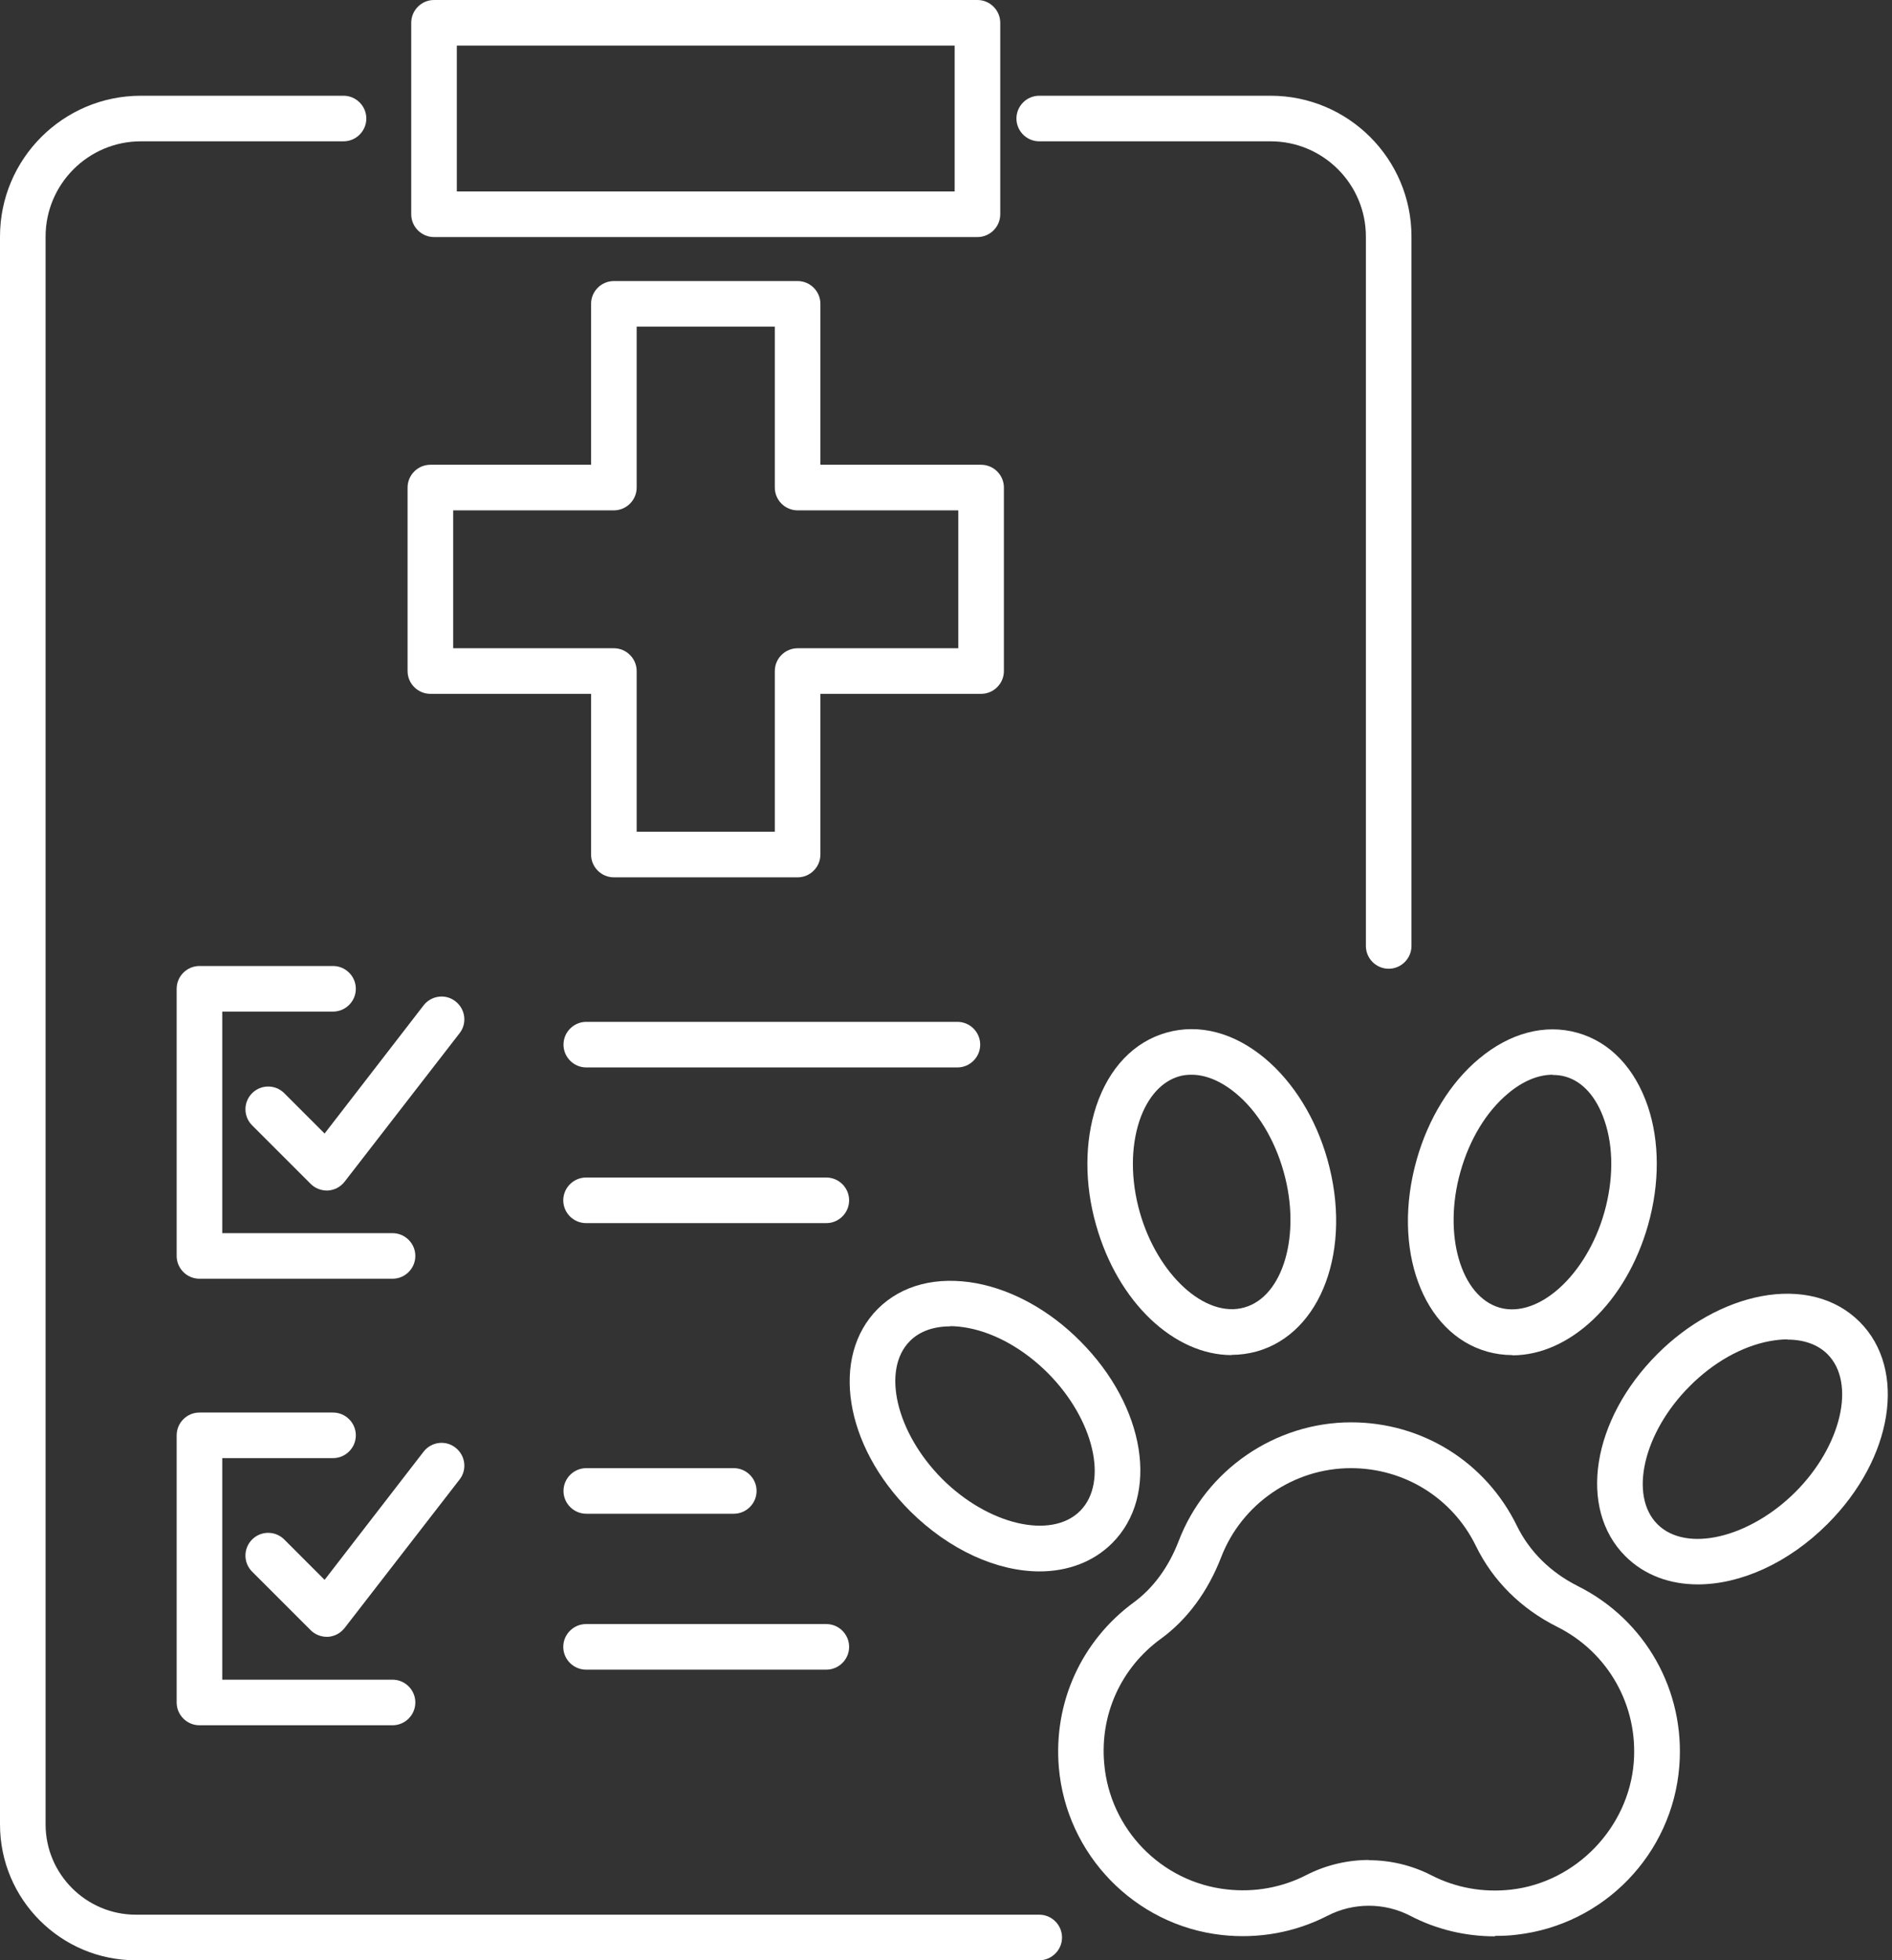 <svg width="83" height="86" viewBox="0 0 83 86" fill="none" xmlns="http://www.w3.org/2000/svg">
<rect x="0" y="0" width="83" height="86" fill="#333333" stroke="none"/>
<path d="M42.88 10.4H19.04C18.49 10.4 18.04 9.95 18.04 9.4V1C18.04 0.45 18.49 0 19.04 0H42.88C43.43 0 43.88 0.45 43.88 1V9.4C43.88 9.95 43.43 10.4 42.88 10.4ZM20.04 8.4H41.88V2H20.04V8.4Z" fill="white"/>
<path d="M74.49 69.51C73.26 69.51 72.14 69.11 71.3 68.27C69.21 66.18 69.83 62.28 72.71 59.4C74.04 58.07 75.65 57.18 77.25 56.87C78.99 56.54 80.53 56.94 81.58 57.99C83.67 60.08 83.05 63.98 80.17 66.86C78.44 68.59 76.34 69.51 74.48 69.51H74.49ZM78.41 58.76C78.16 58.76 77.9 58.79 77.62 58.84C76.41 59.07 75.16 59.77 74.12 60.82C72.1 62.84 71.45 65.61 72.71 66.87C73.97 68.13 76.73 67.48 78.76 65.46C80.78 63.44 81.43 60.67 80.17 59.41C79.75 58.99 79.14 58.77 78.41 58.77V58.76Z" fill="white"/>
<path d="M45.61 68.94C43.76 68.94 41.66 68.02 39.92 66.29C37.04 63.41 36.42 59.51 38.51 57.42C39.56 56.37 41.1 55.98 42.84 56.3C44.44 56.6 46.06 57.5 47.38 58.83C50.26 61.71 50.88 65.61 48.79 67.7C47.96 68.53 46.83 68.94 45.6 68.94H45.61ZM41.68 58.19C40.95 58.19 40.34 58.41 39.92 58.83C38.66 60.09 39.31 62.85 41.33 64.88C43.35 66.9 46.12 67.55 47.38 66.29C48.64 65.03 47.99 62.27 45.97 60.24C44.93 59.2 43.68 58.49 42.47 58.26C42.2 58.21 41.93 58.18 41.68 58.18V58.19Z" fill="white"/>
<path d="M54.03 59.45C51.52 59.45 49.04 57.15 48.08 53.73C47.57 51.93 47.58 50.08 48.09 48.53C48.65 46.85 49.75 45.7 51.18 45.3C52.61 44.9 54.14 45.3 55.5 46.44C56.75 47.49 57.72 49.06 58.23 50.86C59.34 54.78 57.98 58.49 55.13 59.29C54.76 59.39 54.4 59.44 54.03 59.44V59.45ZM52.27 47.15C52.08 47.15 51.9 47.17 51.73 47.22C50.96 47.44 50.34 48.13 49.99 49.16C49.6 50.33 49.6 51.76 50 53.18C50.78 55.93 52.88 57.85 54.59 57.36C56.3 56.88 57.09 54.15 56.31 51.4C55.91 49.98 55.17 48.76 54.22 47.97C53.57 47.43 52.9 47.15 52.27 47.15Z" fill="white"/>
<path d="M66.35 59.45C65.98 59.45 65.61 59.4 65.25 59.3C62.4 58.5 61.04 54.79 62.15 50.87C62.66 49.07 63.63 47.49 64.88 46.45C66.24 45.31 67.78 44.91 69.2 45.31C70.63 45.71 71.72 46.86 72.29 48.54C72.81 50.09 72.81 51.93 72.3 53.74C71.33 57.16 68.85 59.46 66.35 59.46V59.45ZM68.11 47.15C67.48 47.15 66.8 47.43 66.16 47.97C65.21 48.76 64.47 49.98 64.07 51.4C63.29 54.15 64.08 56.88 65.79 57.37C67.49 57.85 69.6 55.94 70.38 53.19C70.78 51.77 70.79 50.34 70.39 49.17C70.04 48.13 69.43 47.44 68.66 47.23C68.48 47.18 68.3 47.16 68.12 47.16L68.11 47.15Z" fill="white"/>
<path d="M65.58 84.95C64.29 84.95 63.02 84.65 61.87 84.05C60.73 83.46 59.37 83.46 58.23 84.05C56.81 84.78 55.2 85.07 53.59 84.89C49.78 84.46 46.78 81.37 46.45 77.54C46.21 74.69 47.44 71.98 49.75 70.29C50.59 69.67 51.27 68.75 51.71 67.6C52.9 64.49 55.94 62.4 59.27 62.4C62.39 62.4 65.18 64.14 66.55 66.95C67.1 68.07 68.02 68.98 69.21 69.58C72.18 71.06 73.93 74.17 73.67 77.48C73.37 81.34 70.36 84.45 66.52 84.88C66.21 84.92 65.9 84.93 65.59 84.93L65.58 84.95ZM60.05 81.61C60.99 81.61 61.93 81.83 62.79 82.27C63.86 82.82 65.07 83.04 66.29 82.9C69.13 82.58 71.44 80.19 71.67 77.33C71.87 74.83 70.55 72.49 68.31 71.37C66.73 70.58 65.49 69.35 64.75 67.83C63.72 65.72 61.61 64.41 59.26 64.41C56.75 64.41 54.47 65.98 53.57 68.32C52.99 69.82 52.08 71.06 50.92 71.9C49.18 73.17 48.25 75.21 48.44 77.36C48.68 80.24 50.94 82.57 53.81 82.89C55.03 83.03 56.24 82.81 57.31 82.26C58.17 81.82 59.11 81.6 60.05 81.6V81.61Z" fill="white"/>
<path d="M45.59 86H5.96C2.67 86 0 83.33 0 80.04V10.38C0 6.97 2.77 4.2 6.18 4.2H15.07C15.62 4.2 16.07 4.65 16.07 5.2C16.07 5.75 15.62 6.2 15.07 6.2H6.18C3.88 6.2 2 8.07 2 10.38V80.04C2 82.22 3.78 84 5.96 84H45.59C46.14 84 46.59 84.45 46.59 85C46.59 85.55 46.14 86 45.59 86Z" fill="white"/>
<path d="M60.92 42.5C60.37 42.5 59.92 42.05 59.92 41.5V10.38C59.92 8.08 58.05 6.2 55.74 6.2H45.59C45.04 6.2 44.59 5.75 44.59 5.2C44.59 4.65 45.04 4.2 45.59 4.2H55.74C59.15 4.2 61.92 6.97 61.92 10.38V41.5C61.92 42.05 61.47 42.5 60.92 42.5Z" fill="white"/>
<path d="M17.22 75.69H8.75C8.2 75.69 7.75 75.24 7.75 74.69V62.97C7.75 62.42 8.2 61.97 8.75 61.97H14.61C15.16 61.97 15.61 62.42 15.61 62.97C15.61 63.52 15.16 63.97 14.61 63.97H9.75V73.69H17.22C17.77 73.69 18.22 74.14 18.22 74.69C18.22 75.24 17.77 75.69 17.22 75.69Z" fill="white"/>
<path d="M32.19 66.41H25.72C25.17 66.41 24.72 65.96 24.72 65.41C24.72 64.86 25.17 64.41 25.72 64.41H32.19C32.74 64.41 33.19 64.86 33.19 65.41C33.19 65.96 32.74 66.41 32.19 66.41Z" fill="white"/>
<path d="M36.25 73.25H25.71C25.16 73.25 24.71 72.8 24.71 72.25C24.71 71.7 25.16 71.25 25.71 71.25H36.25C36.8 71.25 37.25 71.7 37.25 72.25C37.25 72.8 36.8 73.25 36.25 73.25Z" fill="white"/>
<path d="M14.34 71.81C14.08 71.81 13.82 71.71 13.63 71.52L11.06 68.95C10.67 68.56 10.67 67.93 11.06 67.54C11.45 67.15 12.08 67.15 12.47 67.54L14.24 69.31L18.58 63.69C18.92 63.25 19.55 63.17 19.98 63.51C20.42 63.85 20.5 64.48 20.16 64.91L15.12 71.42C14.94 71.65 14.68 71.79 14.39 71.81C14.37 71.81 14.35 71.81 14.33 71.81H14.34Z" fill="white"/>
<path d="M17.22 56.1H8.75C8.2 56.1 7.75 55.65 7.75 55.1V43.38C7.75 42.83 8.2 42.38 8.75 42.38H14.61C15.16 42.38 15.61 42.83 15.61 43.38C15.61 43.93 15.16 44.38 14.61 44.38H9.75V54.1H17.22C17.77 54.1 18.22 54.55 18.22 55.1C18.22 55.65 17.77 56.1 17.22 56.1Z" fill="white"/>
<path d="M42 46.83H25.72C25.17 46.83 24.72 46.38 24.72 45.83C24.72 45.28 25.17 44.83 25.72 44.83H42C42.55 44.83 43 45.28 43 45.83C43 46.38 42.55 46.83 42 46.83Z" fill="white"/>
<path d="M36.25 53.66H25.71C25.16 53.66 24.71 53.21 24.71 52.66C24.71 52.11 25.16 51.66 25.71 51.66H36.25C36.8 51.66 37.25 52.11 37.25 52.66C37.25 53.21 36.8 53.66 36.25 53.66Z" fill="white"/>
<path d="M14.34 52.23C14.08 52.23 13.82 52.13 13.63 51.94L11.06 49.37C10.67 48.98 10.67 48.35 11.06 47.96C11.45 47.57 12.08 47.57 12.47 47.96L14.24 49.73L18.58 44.11C18.92 43.67 19.55 43.59 19.98 43.93C20.42 44.27 20.5 44.9 20.16 45.33L15.12 51.84C14.94 52.07 14.68 52.21 14.39 52.23C14.37 52.23 14.35 52.23 14.33 52.23H14.34Z" fill="white"/>
<path d="M34.99 38.49H26.93C26.38 38.49 25.93 38.04 25.93 37.49V30.44H18.88C18.33 30.44 17.88 29.99 17.88 29.44V21.39C17.88 20.84 18.33 20.39 18.88 20.39H25.93V13.33C25.93 12.78 26.38 12.33 26.93 12.33H34.99C35.54 12.33 35.99 12.78 35.99 13.33V20.39H43.04C43.59 20.39 44.04 20.84 44.04 21.39V29.44C44.04 29.99 43.59 30.44 43.04 30.44H35.99V37.49C35.99 38.04 35.54 38.49 34.99 38.49ZM27.93 36.49H33.99V29.44C33.99 28.89 34.44 28.44 34.99 28.44H42.04V22.39H34.99C34.44 22.39 33.99 21.94 33.99 21.39V14.33H27.93V21.39C27.93 21.94 27.48 22.39 26.93 22.39H19.88V28.44H26.93C27.48 28.44 27.93 28.89 27.93 29.44V36.49Z" fill="white"/>
</svg>
